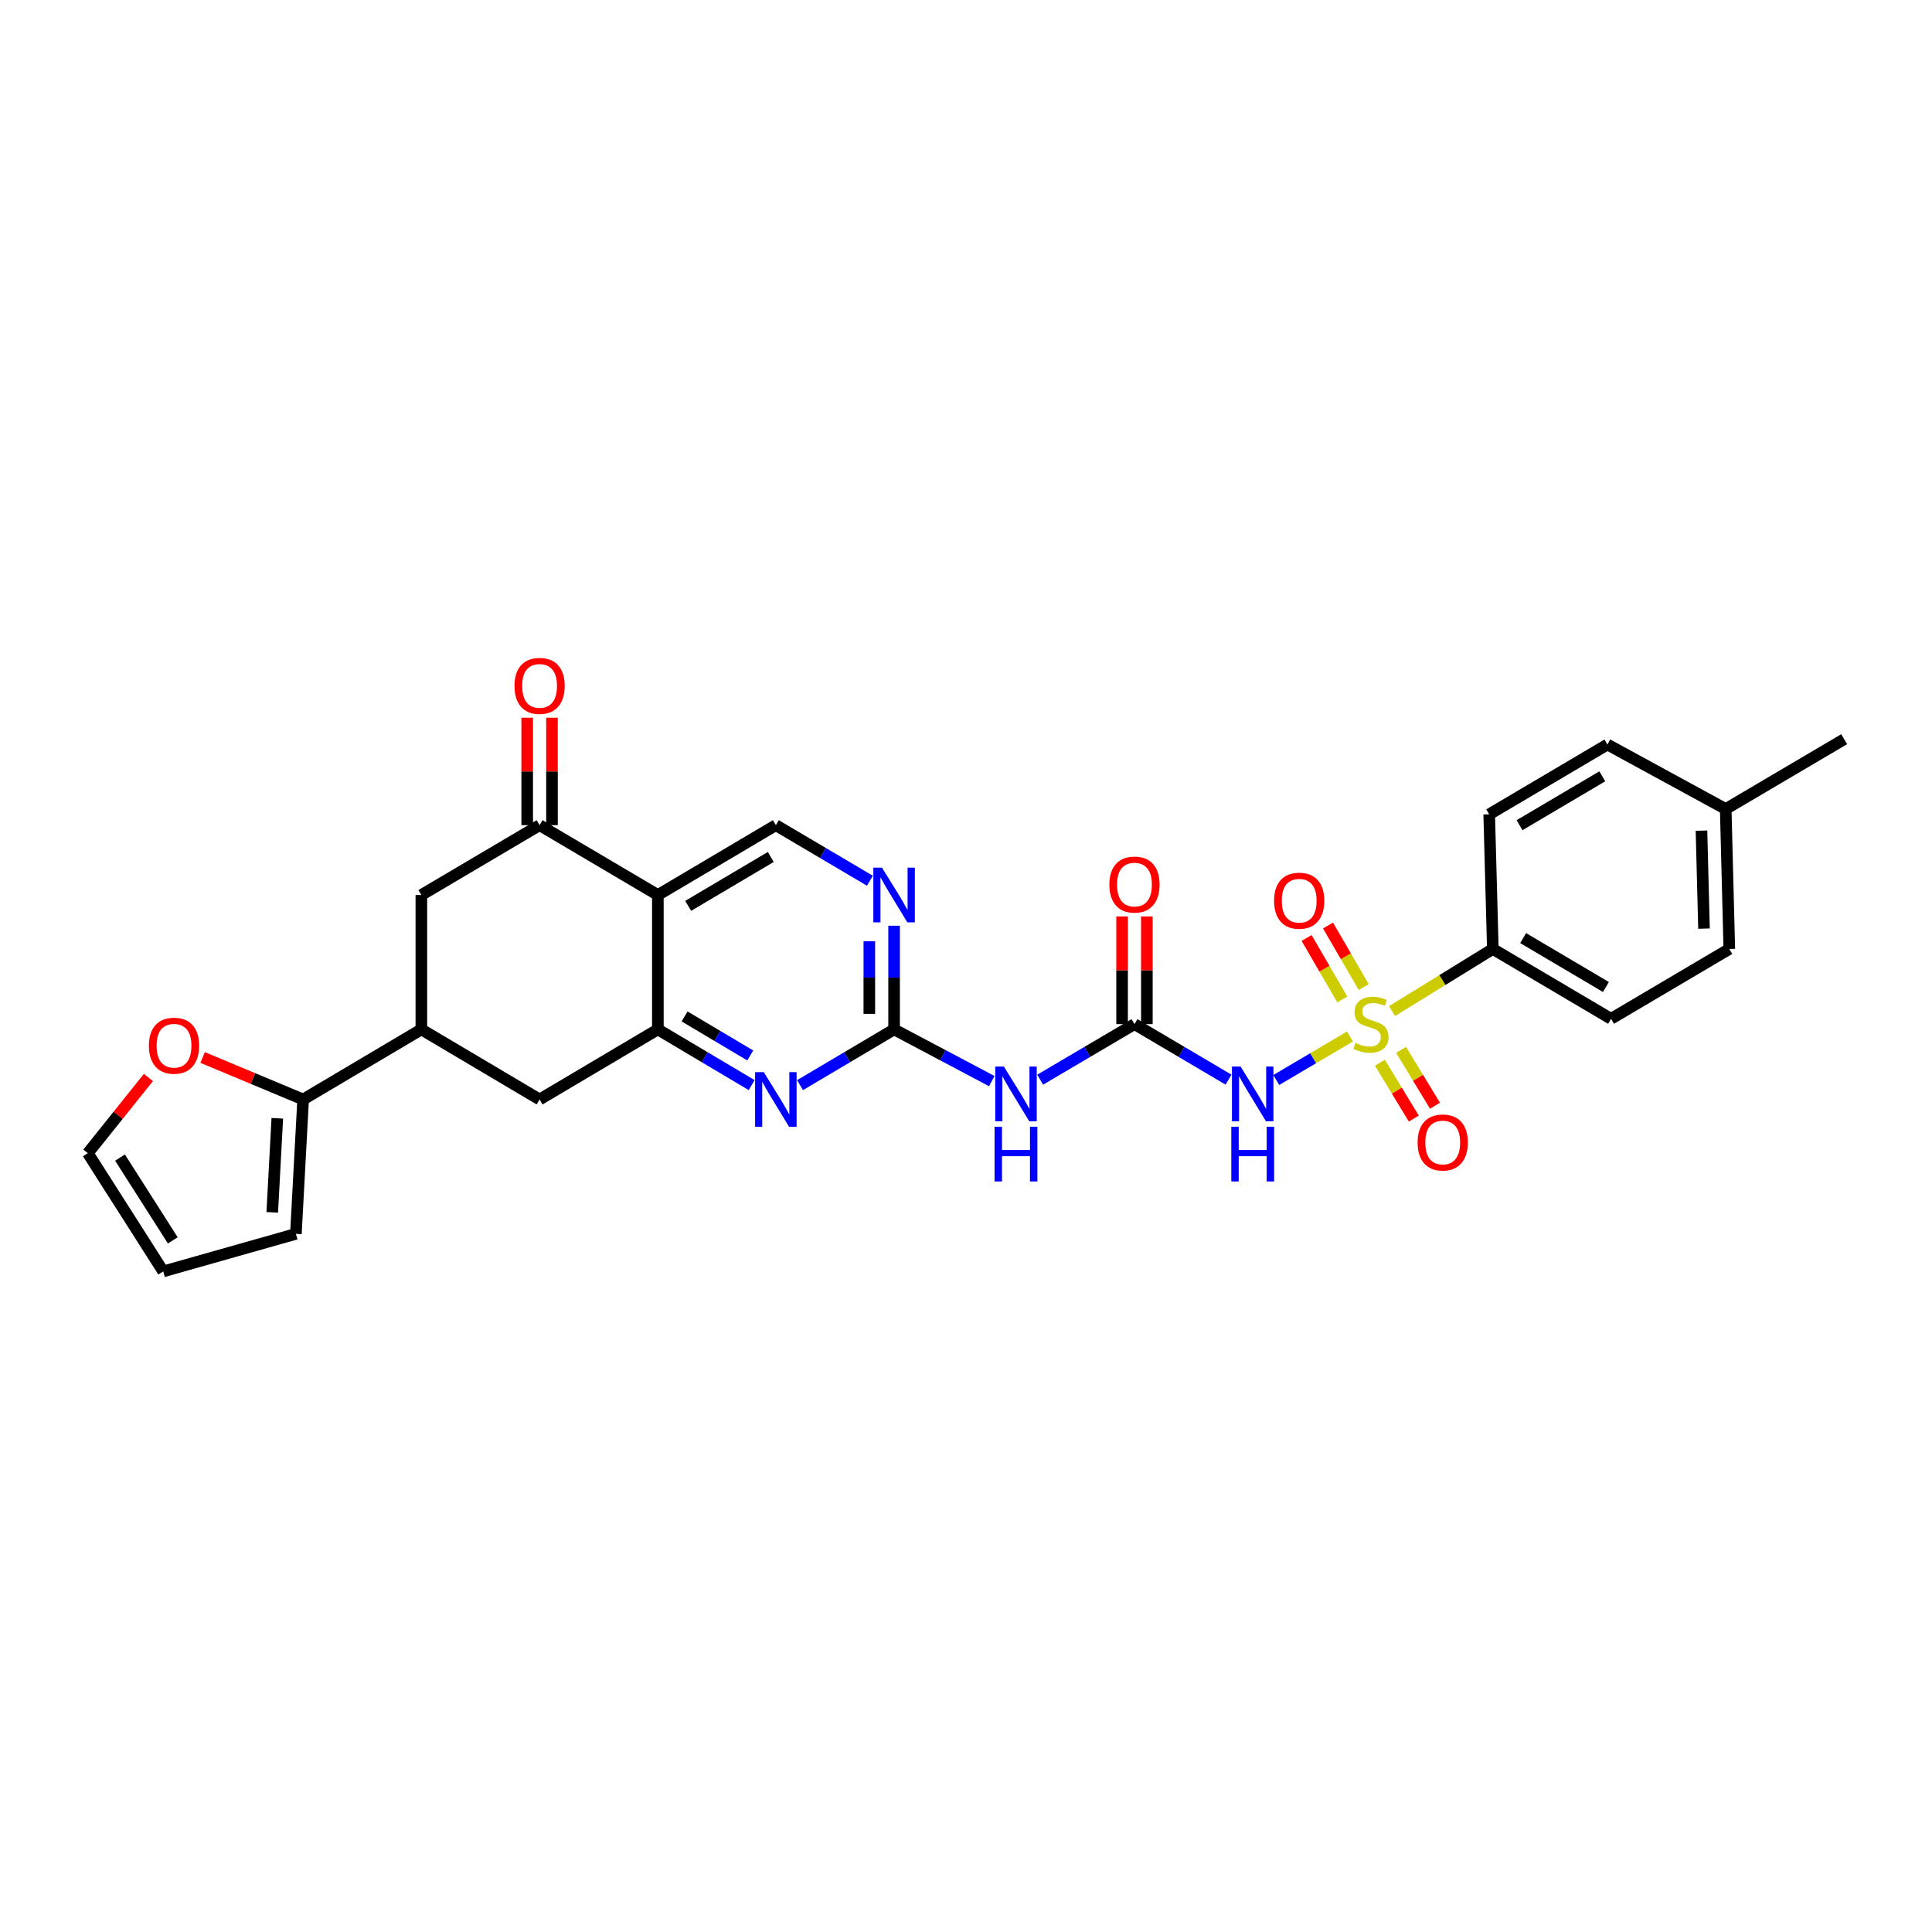 <?xml version='1.0' encoding='iso-8859-1'?>
<svg version='1.1' baseProfile='full'
              xmlns='http://www.w3.org/2000/svg'
                      xmlns:rdkit='http://www.rdkit.org/xml'
                      xmlns:xlink='http://www.w3.org/1999/xlink'
                  xml:space='preserve'
width='1000px' height='1000px' viewBox='0 0 1000 1000'>
<!-- END OF HEADER -->
<rect style='opacity:1.0;fill:#FFFFFF;stroke:none' width='1000' height='1000' x='0' y='0'> </rect>
<path class='bond-0' d='M 698.744,536.486 L 679.67,547.747' style='fill:none;fill-rule:evenodd;stroke:#CCCC00;stroke-width:6px;stroke-linecap:butt;stroke-linejoin:miter;stroke-opacity:1' />
<path class='bond-0' d='M 679.67,547.747 L 660.596,559.008' style='fill:none;fill-rule:evenodd;stroke:#0000FF;stroke-width:6px;stroke-linecap:butt;stroke-linejoin:miter;stroke-opacity:1' />
<path class='bond-12' d='M 720.533,523.337 L 746.61,507.261' style='fill:none;fill-rule:evenodd;stroke:#CCCC00;stroke-width:6px;stroke-linecap:butt;stroke-linejoin:miter;stroke-opacity:1' />
<path class='bond-12' d='M 746.61,507.261 L 772.687,491.184' style='fill:none;fill-rule:evenodd;stroke:#000000;stroke-width:6px;stroke-linecap:butt;stroke-linejoin:miter;stroke-opacity:1' />
<path class='bond-15' d='M 705.871,510.888 L 696.627,494.971' style='fill:none;fill-rule:evenodd;stroke:#CCCC00;stroke-width:6px;stroke-linecap:butt;stroke-linejoin:miter;stroke-opacity:1' />
<path class='bond-15' d='M 696.627,494.971 L 687.383,479.055' style='fill:none;fill-rule:evenodd;stroke:#FF0000;stroke-width:6px;stroke-linecap:butt;stroke-linejoin:miter;stroke-opacity:1' />
<path class='bond-15' d='M 694.782,517.328 L 685.538,501.412' style='fill:none;fill-rule:evenodd;stroke:#CCCC00;stroke-width:6px;stroke-linecap:butt;stroke-linejoin:miter;stroke-opacity:1' />
<path class='bond-15' d='M 685.538,501.412 L 676.294,485.495' style='fill:none;fill-rule:evenodd;stroke:#FF0000;stroke-width:6px;stroke-linecap:butt;stroke-linejoin:miter;stroke-opacity:1' />
<path class='bond-16' d='M 714.239,550.074 L 723.011,564.524' style='fill:none;fill-rule:evenodd;stroke:#CCCC00;stroke-width:6px;stroke-linecap:butt;stroke-linejoin:miter;stroke-opacity:1' />
<path class='bond-16' d='M 723.011,564.524 L 731.783,578.974' style='fill:none;fill-rule:evenodd;stroke:#FF0000;stroke-width:6px;stroke-linecap:butt;stroke-linejoin:miter;stroke-opacity:1' />
<path class='bond-16' d='M 725.201,543.419 L 733.973,557.869' style='fill:none;fill-rule:evenodd;stroke:#CCCC00;stroke-width:6px;stroke-linecap:butt;stroke-linejoin:miter;stroke-opacity:1' />
<path class='bond-16' d='M 733.973,557.869 L 742.745,572.319' style='fill:none;fill-rule:evenodd;stroke:#FF0000;stroke-width:6px;stroke-linecap:butt;stroke-linejoin:miter;stroke-opacity:1' />
<path class='bond-3' d='M 635.878,558.82 L 611.541,544.449' style='fill:none;fill-rule:evenodd;stroke:#0000FF;stroke-width:6px;stroke-linecap:butt;stroke-linejoin:miter;stroke-opacity:1' />
<path class='bond-3' d='M 611.541,544.449 L 587.203,530.077' style='fill:none;fill-rule:evenodd;stroke:#000000;stroke-width:6px;stroke-linecap:butt;stroke-linejoin:miter;stroke-opacity:1' />
<path class='bond-1' d='M 340.513,463.257 L 401.576,427.107' style='fill:none;fill-rule:evenodd;stroke:#000000;stroke-width:6px;stroke-linecap:butt;stroke-linejoin:miter;stroke-opacity:1' />
<path class='bond-1' d='M 356.205,468.87 L 398.949,443.565' style='fill:none;fill-rule:evenodd;stroke:#000000;stroke-width:6px;stroke-linecap:butt;stroke-linejoin:miter;stroke-opacity:1' />
<path class='bond-7' d='M 340.513,463.257 L 279.292,427.107' style='fill:none;fill-rule:evenodd;stroke:#000000;stroke-width:6px;stroke-linecap:butt;stroke-linejoin:miter;stroke-opacity:1' />
<path class='bond-30' d='M 340.513,463.257 L 340.513,532.812' style='fill:none;fill-rule:evenodd;stroke:#000000;stroke-width:6px;stroke-linecap:butt;stroke-linejoin:miter;stroke-opacity:1' />
<path class='bond-2' d='M 340.513,532.812 L 364.787,547.231' style='fill:none;fill-rule:evenodd;stroke:#000000;stroke-width:6px;stroke-linecap:butt;stroke-linejoin:miter;stroke-opacity:1' />
<path class='bond-2' d='M 364.787,547.231 L 389.06,561.649' style='fill:none;fill-rule:evenodd;stroke:#0000FF;stroke-width:6px;stroke-linecap:butt;stroke-linejoin:miter;stroke-opacity:1' />
<path class='bond-2' d='M 354.344,526.112 L 371.336,536.205' style='fill:none;fill-rule:evenodd;stroke:#000000;stroke-width:6px;stroke-linecap:butt;stroke-linejoin:miter;stroke-opacity:1' />
<path class='bond-2' d='M 371.336,536.205 L 388.327,546.298' style='fill:none;fill-rule:evenodd;stroke:#0000FF;stroke-width:6px;stroke-linecap:butt;stroke-linejoin:miter;stroke-opacity:1' />
<path class='bond-13' d='M 340.513,532.812 L 279.292,569.083' style='fill:none;fill-rule:evenodd;stroke:#000000;stroke-width:6px;stroke-linecap:butt;stroke-linejoin:miter;stroke-opacity:1' />
<path class='bond-6' d='M 587.203,530.077 L 562.796,544.456' style='fill:none;fill-rule:evenodd;stroke:#000000;stroke-width:6px;stroke-linecap:butt;stroke-linejoin:miter;stroke-opacity:1' />
<path class='bond-6' d='M 562.796,544.456 L 538.388,558.836' style='fill:none;fill-rule:evenodd;stroke:#0000FF;stroke-width:6px;stroke-linecap:butt;stroke-linejoin:miter;stroke-opacity:1' />
<path class='bond-18' d='M 593.615,530.077 L 593.615,502.208' style='fill:none;fill-rule:evenodd;stroke:#000000;stroke-width:6px;stroke-linecap:butt;stroke-linejoin:miter;stroke-opacity:1' />
<path class='bond-18' d='M 593.615,502.208 L 593.615,474.339' style='fill:none;fill-rule:evenodd;stroke:#FF0000;stroke-width:6px;stroke-linecap:butt;stroke-linejoin:miter;stroke-opacity:1' />
<path class='bond-18' d='M 580.791,530.077 L 580.791,502.208' style='fill:none;fill-rule:evenodd;stroke:#000000;stroke-width:6px;stroke-linecap:butt;stroke-linejoin:miter;stroke-opacity:1' />
<path class='bond-18' d='M 580.791,502.208 L 580.791,474.339' style='fill:none;fill-rule:evenodd;stroke:#FF0000;stroke-width:6px;stroke-linecap:butt;stroke-linejoin:miter;stroke-opacity:1' />
<path class='bond-4' d='M 462.782,532.812 L 488.063,546.197' style='fill:none;fill-rule:evenodd;stroke:#000000;stroke-width:6px;stroke-linecap:butt;stroke-linejoin:miter;stroke-opacity:1' />
<path class='bond-4' d='M 488.063,546.197 L 513.344,559.581' style='fill:none;fill-rule:evenodd;stroke:#0000FF;stroke-width:6px;stroke-linecap:butt;stroke-linejoin:miter;stroke-opacity:1' />
<path class='bond-5' d='M 462.782,532.812 L 438.438,547.238' style='fill:none;fill-rule:evenodd;stroke:#000000;stroke-width:6px;stroke-linecap:butt;stroke-linejoin:miter;stroke-opacity:1' />
<path class='bond-5' d='M 438.438,547.238 L 414.095,561.664' style='fill:none;fill-rule:evenodd;stroke:#0000FF;stroke-width:6px;stroke-linecap:butt;stroke-linejoin:miter;stroke-opacity:1' />
<path class='bond-8' d='M 462.782,532.812 L 462.782,505.984' style='fill:none;fill-rule:evenodd;stroke:#000000;stroke-width:6px;stroke-linecap:butt;stroke-linejoin:miter;stroke-opacity:1' />
<path class='bond-8' d='M 462.782,505.984 L 462.782,479.156' style='fill:none;fill-rule:evenodd;stroke:#0000FF;stroke-width:6px;stroke-linecap:butt;stroke-linejoin:miter;stroke-opacity:1' />
<path class='bond-8' d='M 449.958,524.764 L 449.958,505.984' style='fill:none;fill-rule:evenodd;stroke:#000000;stroke-width:6px;stroke-linecap:butt;stroke-linejoin:miter;stroke-opacity:1' />
<path class='bond-8' d='M 449.958,505.984 L 449.958,487.204' style='fill:none;fill-rule:evenodd;stroke:#0000FF;stroke-width:6px;stroke-linecap:butt;stroke-linejoin:miter;stroke-opacity:1' />
<path class='bond-14' d='M 279.292,427.107 L 218.094,463.257' style='fill:none;fill-rule:evenodd;stroke:#000000;stroke-width:6px;stroke-linecap:butt;stroke-linejoin:miter;stroke-opacity:1' />
<path class='bond-19' d='M 285.704,427.107 L 285.704,399.301' style='fill:none;fill-rule:evenodd;stroke:#000000;stroke-width:6px;stroke-linecap:butt;stroke-linejoin:miter;stroke-opacity:1' />
<path class='bond-19' d='M 285.704,399.301 L 285.704,371.494' style='fill:none;fill-rule:evenodd;stroke:#FF0000;stroke-width:6px;stroke-linecap:butt;stroke-linejoin:miter;stroke-opacity:1' />
<path class='bond-19' d='M 272.88,427.107 L 272.88,399.301' style='fill:none;fill-rule:evenodd;stroke:#000000;stroke-width:6px;stroke-linecap:butt;stroke-linejoin:miter;stroke-opacity:1' />
<path class='bond-19' d='M 272.88,399.301 L 272.88,371.494' style='fill:none;fill-rule:evenodd;stroke:#FF0000;stroke-width:6px;stroke-linecap:butt;stroke-linejoin:miter;stroke-opacity:1' />
<path class='bond-11' d='M 450.265,455.864 L 425.92,441.486' style='fill:none;fill-rule:evenodd;stroke:#0000FF;stroke-width:6px;stroke-linecap:butt;stroke-linejoin:miter;stroke-opacity:1' />
<path class='bond-11' d='M 425.92,441.486 L 401.576,427.107' style='fill:none;fill-rule:evenodd;stroke:#000000;stroke-width:6px;stroke-linecap:butt;stroke-linejoin:miter;stroke-opacity:1' />
<path class='bond-9' d='M 218.094,532.812 L 279.292,569.083' style='fill:none;fill-rule:evenodd;stroke:#000000;stroke-width:6px;stroke-linecap:butt;stroke-linejoin:miter;stroke-opacity:1' />
<path class='bond-10' d='M 218.094,532.812 L 156.902,569.083' style='fill:none;fill-rule:evenodd;stroke:#000000;stroke-width:6px;stroke-linecap:butt;stroke-linejoin:miter;stroke-opacity:1' />
<path class='bond-31' d='M 218.094,532.812 L 218.094,463.257' style='fill:none;fill-rule:evenodd;stroke:#000000;stroke-width:6px;stroke-linecap:butt;stroke-linejoin:miter;stroke-opacity:1' />
<path class='bond-17' d='M 156.902,569.083 L 130.89,558.219' style='fill:none;fill-rule:evenodd;stroke:#000000;stroke-width:6px;stroke-linecap:butt;stroke-linejoin:miter;stroke-opacity:1' />
<path class='bond-17' d='M 130.89,558.219 L 104.878,547.355' style='fill:none;fill-rule:evenodd;stroke:#FF0000;stroke-width:6px;stroke-linecap:butt;stroke-linejoin:miter;stroke-opacity:1' />
<path class='bond-20' d='M 156.902,569.083 L 153.154,638.639' style='fill:none;fill-rule:evenodd;stroke:#000000;stroke-width:6px;stroke-linecap:butt;stroke-linejoin:miter;stroke-opacity:1' />
<path class='bond-20' d='M 143.534,578.826 L 140.911,627.515' style='fill:none;fill-rule:evenodd;stroke:#000000;stroke-width:6px;stroke-linecap:butt;stroke-linejoin:miter;stroke-opacity:1' />
<path class='bond-23' d='M 772.687,491.184 L 833.879,527.334' style='fill:none;fill-rule:evenodd;stroke:#000000;stroke-width:6px;stroke-linecap:butt;stroke-linejoin:miter;stroke-opacity:1' />
<path class='bond-23' d='M 788.389,485.566 L 831.223,510.87' style='fill:none;fill-rule:evenodd;stroke:#000000;stroke-width:6px;stroke-linecap:butt;stroke-linejoin:miter;stroke-opacity:1' />
<path class='bond-24' d='M 772.687,491.184 L 770.807,421.493' style='fill:none;fill-rule:evenodd;stroke:#000000;stroke-width:6px;stroke-linecap:butt;stroke-linejoin:miter;stroke-opacity:1' />
<path class='bond-21' d='M 76.818,557.714 L 61.136,577.294' style='fill:none;fill-rule:evenodd;stroke:#FF0000;stroke-width:6px;stroke-linecap:butt;stroke-linejoin:miter;stroke-opacity:1' />
<path class='bond-21' d='M 61.136,577.294 L 45.455,596.875' style='fill:none;fill-rule:evenodd;stroke:#000000;stroke-width:6px;stroke-linecap:butt;stroke-linejoin:miter;stroke-opacity:1' />
<path class='bond-22' d='M 153.154,638.639 L 84.475,658.088' style='fill:none;fill-rule:evenodd;stroke:#000000;stroke-width:6px;stroke-linecap:butt;stroke-linejoin:miter;stroke-opacity:1' />
<path class='bond-32' d='M 45.455,596.875 L 84.475,658.088' style='fill:none;fill-rule:evenodd;stroke:#000000;stroke-width:6px;stroke-linecap:butt;stroke-linejoin:miter;stroke-opacity:1' />
<path class='bond-32' d='M 62.121,599.164 L 89.436,642.013' style='fill:none;fill-rule:evenodd;stroke:#000000;stroke-width:6px;stroke-linecap:butt;stroke-linejoin:miter;stroke-opacity:1' />
<path class='bond-26' d='M 833.879,527.334 L 895.085,491.184' style='fill:none;fill-rule:evenodd;stroke:#000000;stroke-width:6px;stroke-linecap:butt;stroke-linejoin:miter;stroke-opacity:1' />
<path class='bond-25' d='M 770.807,421.493 L 832.005,385.358' style='fill:none;fill-rule:evenodd;stroke:#000000;stroke-width:6px;stroke-linecap:butt;stroke-linejoin:miter;stroke-opacity:1' />
<path class='bond-25' d='M 786.507,427.116 L 829.346,401.821' style='fill:none;fill-rule:evenodd;stroke:#000000;stroke-width:6px;stroke-linecap:butt;stroke-linejoin:miter;stroke-opacity:1' />
<path class='bond-27' d='M 832.005,385.358 L 893.226,418.75' style='fill:none;fill-rule:evenodd;stroke:#000000;stroke-width:6px;stroke-linecap:butt;stroke-linejoin:miter;stroke-opacity:1' />
<path class='bond-29' d='M 895.085,491.184 L 893.226,418.75' style='fill:none;fill-rule:evenodd;stroke:#000000;stroke-width:6px;stroke-linecap:butt;stroke-linejoin:miter;stroke-opacity:1' />
<path class='bond-29' d='M 881.986,480.648 L 880.685,429.945' style='fill:none;fill-rule:evenodd;stroke:#000000;stroke-width:6px;stroke-linecap:butt;stroke-linejoin:miter;stroke-opacity:1' />
<path class='bond-28' d='M 893.226,418.75 L 954.545,382.601' style='fill:none;fill-rule:evenodd;stroke:#000000;stroke-width:6px;stroke-linecap:butt;stroke-linejoin:miter;stroke-opacity:1' />
<path  class='atom-0' d='M 701.601 539.797
Q 701.921 539.917, 703.241 540.477
Q 704.561 541.037, 706.001 541.397
Q 707.481 541.717, 708.921 541.717
Q 711.601 541.717, 713.161 540.437
Q 714.721 539.117, 714.721 536.837
Q 714.721 535.277, 713.921 534.317
Q 713.161 533.357, 711.961 532.837
Q 710.761 532.317, 708.761 531.717
Q 706.241 530.957, 704.721 530.237
Q 703.241 529.517, 702.161 527.997
Q 701.121 526.477, 701.121 523.917
Q 701.121 520.357, 703.521 518.157
Q 705.961 515.957, 710.761 515.957
Q 714.041 515.957, 717.761 517.517
L 716.841 520.597
Q 713.441 519.197, 710.881 519.197
Q 708.121 519.197, 706.601 520.357
Q 705.081 521.477, 705.121 523.437
Q 705.121 524.957, 705.881 525.877
Q 706.681 526.797, 707.801 527.317
Q 708.961 527.837, 710.881 528.437
Q 713.441 529.237, 714.961 530.037
Q 716.481 530.837, 717.561 532.477
Q 718.681 534.077, 718.681 536.837
Q 718.681 540.757, 716.041 542.877
Q 713.441 544.957, 709.081 544.957
Q 706.561 544.957, 704.641 544.397
Q 702.761 543.877, 700.521 542.957
L 701.601 539.797
' fill='#CCCC00'/>
<path  class='atom-1' d='M 642.135 552.052
L 651.415 567.052
Q 652.335 568.532, 653.815 571.212
Q 655.295 573.892, 655.375 574.052
L 655.375 552.052
L 659.135 552.052
L 659.135 580.372
L 655.255 580.372
L 645.295 563.972
Q 644.135 562.052, 642.895 559.852
Q 641.695 557.652, 641.335 556.972
L 641.335 580.372
L 637.655 580.372
L 637.655 552.052
L 642.135 552.052
' fill='#0000FF'/>
<path  class='atom-1' d='M 637.315 583.204
L 641.155 583.204
L 641.155 595.244
L 655.635 595.244
L 655.635 583.204
L 659.475 583.204
L 659.475 611.524
L 655.635 611.524
L 655.635 598.444
L 641.155 598.444
L 641.155 611.524
L 637.315 611.524
L 637.315 583.204
' fill='#0000FF'/>
<path  class='atom-6' d='M 395.316 554.923
L 404.596 569.923
Q 405.516 571.403, 406.996 574.083
Q 408.476 576.763, 408.556 576.923
L 408.556 554.923
L 412.316 554.923
L 412.316 583.243
L 408.436 583.243
L 398.476 566.843
Q 397.316 564.923, 396.076 562.723
Q 394.876 560.523, 394.516 559.843
L 394.516 583.243
L 390.836 583.243
L 390.836 554.923
L 395.316 554.923
' fill='#0000FF'/>
<path  class='atom-7' d='M 519.609 552.052
L 528.889 567.052
Q 529.809 568.532, 531.289 571.212
Q 532.769 573.892, 532.849 574.052
L 532.849 552.052
L 536.609 552.052
L 536.609 580.372
L 532.729 580.372
L 522.769 563.972
Q 521.609 562.052, 520.369 559.852
Q 519.169 557.652, 518.809 556.972
L 518.809 580.372
L 515.129 580.372
L 515.129 552.052
L 519.609 552.052
' fill='#0000FF'/>
<path  class='atom-7' d='M 514.789 583.204
L 518.629 583.204
L 518.629 595.244
L 533.109 595.244
L 533.109 583.204
L 536.949 583.204
L 536.949 611.524
L 533.109 611.524
L 533.109 598.444
L 518.629 598.444
L 518.629 611.524
L 514.789 611.524
L 514.789 583.204
' fill='#0000FF'/>
<path  class='atom-9' d='M 456.522 449.097
L 465.802 464.097
Q 466.722 465.577, 468.202 468.257
Q 469.682 470.937, 469.762 471.097
L 469.762 449.097
L 473.522 449.097
L 473.522 477.417
L 469.642 477.417
L 459.682 461.017
Q 458.522 459.097, 457.282 456.897
Q 456.082 454.697, 455.722 454.017
L 455.722 477.417
L 452.042 477.417
L 452.042 449.097
L 456.522 449.097
' fill='#0000FF'/>
<path  class='atom-16' d='M 659.461 466.208
Q 659.461 459.408, 662.821 455.608
Q 666.181 451.808, 672.461 451.808
Q 678.741 451.808, 682.101 455.608
Q 685.461 459.408, 685.461 466.208
Q 685.461 473.088, 682.061 477.008
Q 678.661 480.888, 672.461 480.888
Q 666.221 480.888, 662.821 477.008
Q 659.461 473.128, 659.461 466.208
M 672.461 477.688
Q 676.781 477.688, 679.101 474.808
Q 681.461 471.888, 681.461 466.208
Q 681.461 460.648, 679.101 457.848
Q 676.781 455.008, 672.461 455.008
Q 668.141 455.008, 665.781 457.808
Q 663.461 460.608, 663.461 466.208
Q 663.461 471.928, 665.781 474.808
Q 668.141 477.688, 672.461 477.688
' fill='#FF0000'/>
<path  class='atom-17' d='M 733.747 591.348
Q 733.747 584.548, 737.107 580.748
Q 740.467 576.948, 746.747 576.948
Q 753.027 576.948, 756.387 580.748
Q 759.747 584.548, 759.747 591.348
Q 759.747 598.228, 756.347 602.148
Q 752.947 606.028, 746.747 606.028
Q 740.507 606.028, 737.107 602.148
Q 733.747 598.268, 733.747 591.348
M 746.747 602.828
Q 751.067 602.828, 753.387 599.948
Q 755.747 597.028, 755.747 591.348
Q 755.747 585.788, 753.387 582.988
Q 751.067 580.148, 746.747 580.148
Q 742.427 580.148, 740.067 582.948
Q 737.747 585.748, 737.747 591.348
Q 737.747 597.068, 740.067 599.948
Q 742.427 602.828, 746.747 602.828
' fill='#FF0000'/>
<path  class='atom-18' d='M 77.068 541.249
Q 77.068 534.449, 80.428 530.649
Q 83.788 526.849, 90.068 526.849
Q 96.348 526.849, 99.708 530.649
Q 103.068 534.449, 103.068 541.249
Q 103.068 548.129, 99.668 552.049
Q 96.268 555.929, 90.068 555.929
Q 83.828 555.929, 80.428 552.049
Q 77.068 548.169, 77.068 541.249
M 90.068 552.729
Q 94.388 552.729, 96.708 549.849
Q 99.068 546.929, 99.068 541.249
Q 99.068 535.689, 96.708 532.889
Q 94.388 530.049, 90.068 530.049
Q 85.748 530.049, 83.388 532.849
Q 81.068 535.649, 81.068 541.249
Q 81.068 546.969, 83.388 549.849
Q 85.748 552.729, 90.068 552.729
' fill='#FF0000'/>
<path  class='atom-19' d='M 574.203 457.851
Q 574.203 451.051, 577.563 447.251
Q 580.923 443.451, 587.203 443.451
Q 593.483 443.451, 596.843 447.251
Q 600.203 451.051, 600.203 457.851
Q 600.203 464.731, 596.803 468.651
Q 593.403 472.531, 587.203 472.531
Q 580.963 472.531, 577.563 468.651
Q 574.203 464.771, 574.203 457.851
M 587.203 469.331
Q 591.523 469.331, 593.843 466.451
Q 596.203 463.531, 596.203 457.851
Q 596.203 452.291, 593.843 449.491
Q 591.523 446.651, 587.203 446.651
Q 582.883 446.651, 580.523 449.451
Q 578.203 452.251, 578.203 457.851
Q 578.203 463.571, 580.523 466.451
Q 582.883 469.331, 587.203 469.331
' fill='#FF0000'/>
<path  class='atom-20' d='M 266.292 355.01
Q 266.292 348.21, 269.652 344.41
Q 273.012 340.61, 279.292 340.61
Q 285.572 340.61, 288.932 344.41
Q 292.292 348.21, 292.292 355.01
Q 292.292 361.89, 288.892 365.81
Q 285.492 369.69, 279.292 369.69
Q 273.052 369.69, 269.652 365.81
Q 266.292 361.93, 266.292 355.01
M 279.292 366.49
Q 283.612 366.49, 285.932 363.61
Q 288.292 360.69, 288.292 355.01
Q 288.292 349.45, 285.932 346.65
Q 283.612 343.81, 279.292 343.81
Q 274.972 343.81, 272.612 346.61
Q 270.292 349.41, 270.292 355.01
Q 270.292 360.73, 272.612 363.61
Q 274.972 366.49, 279.292 366.49
' fill='#FF0000'/>
</svg>
